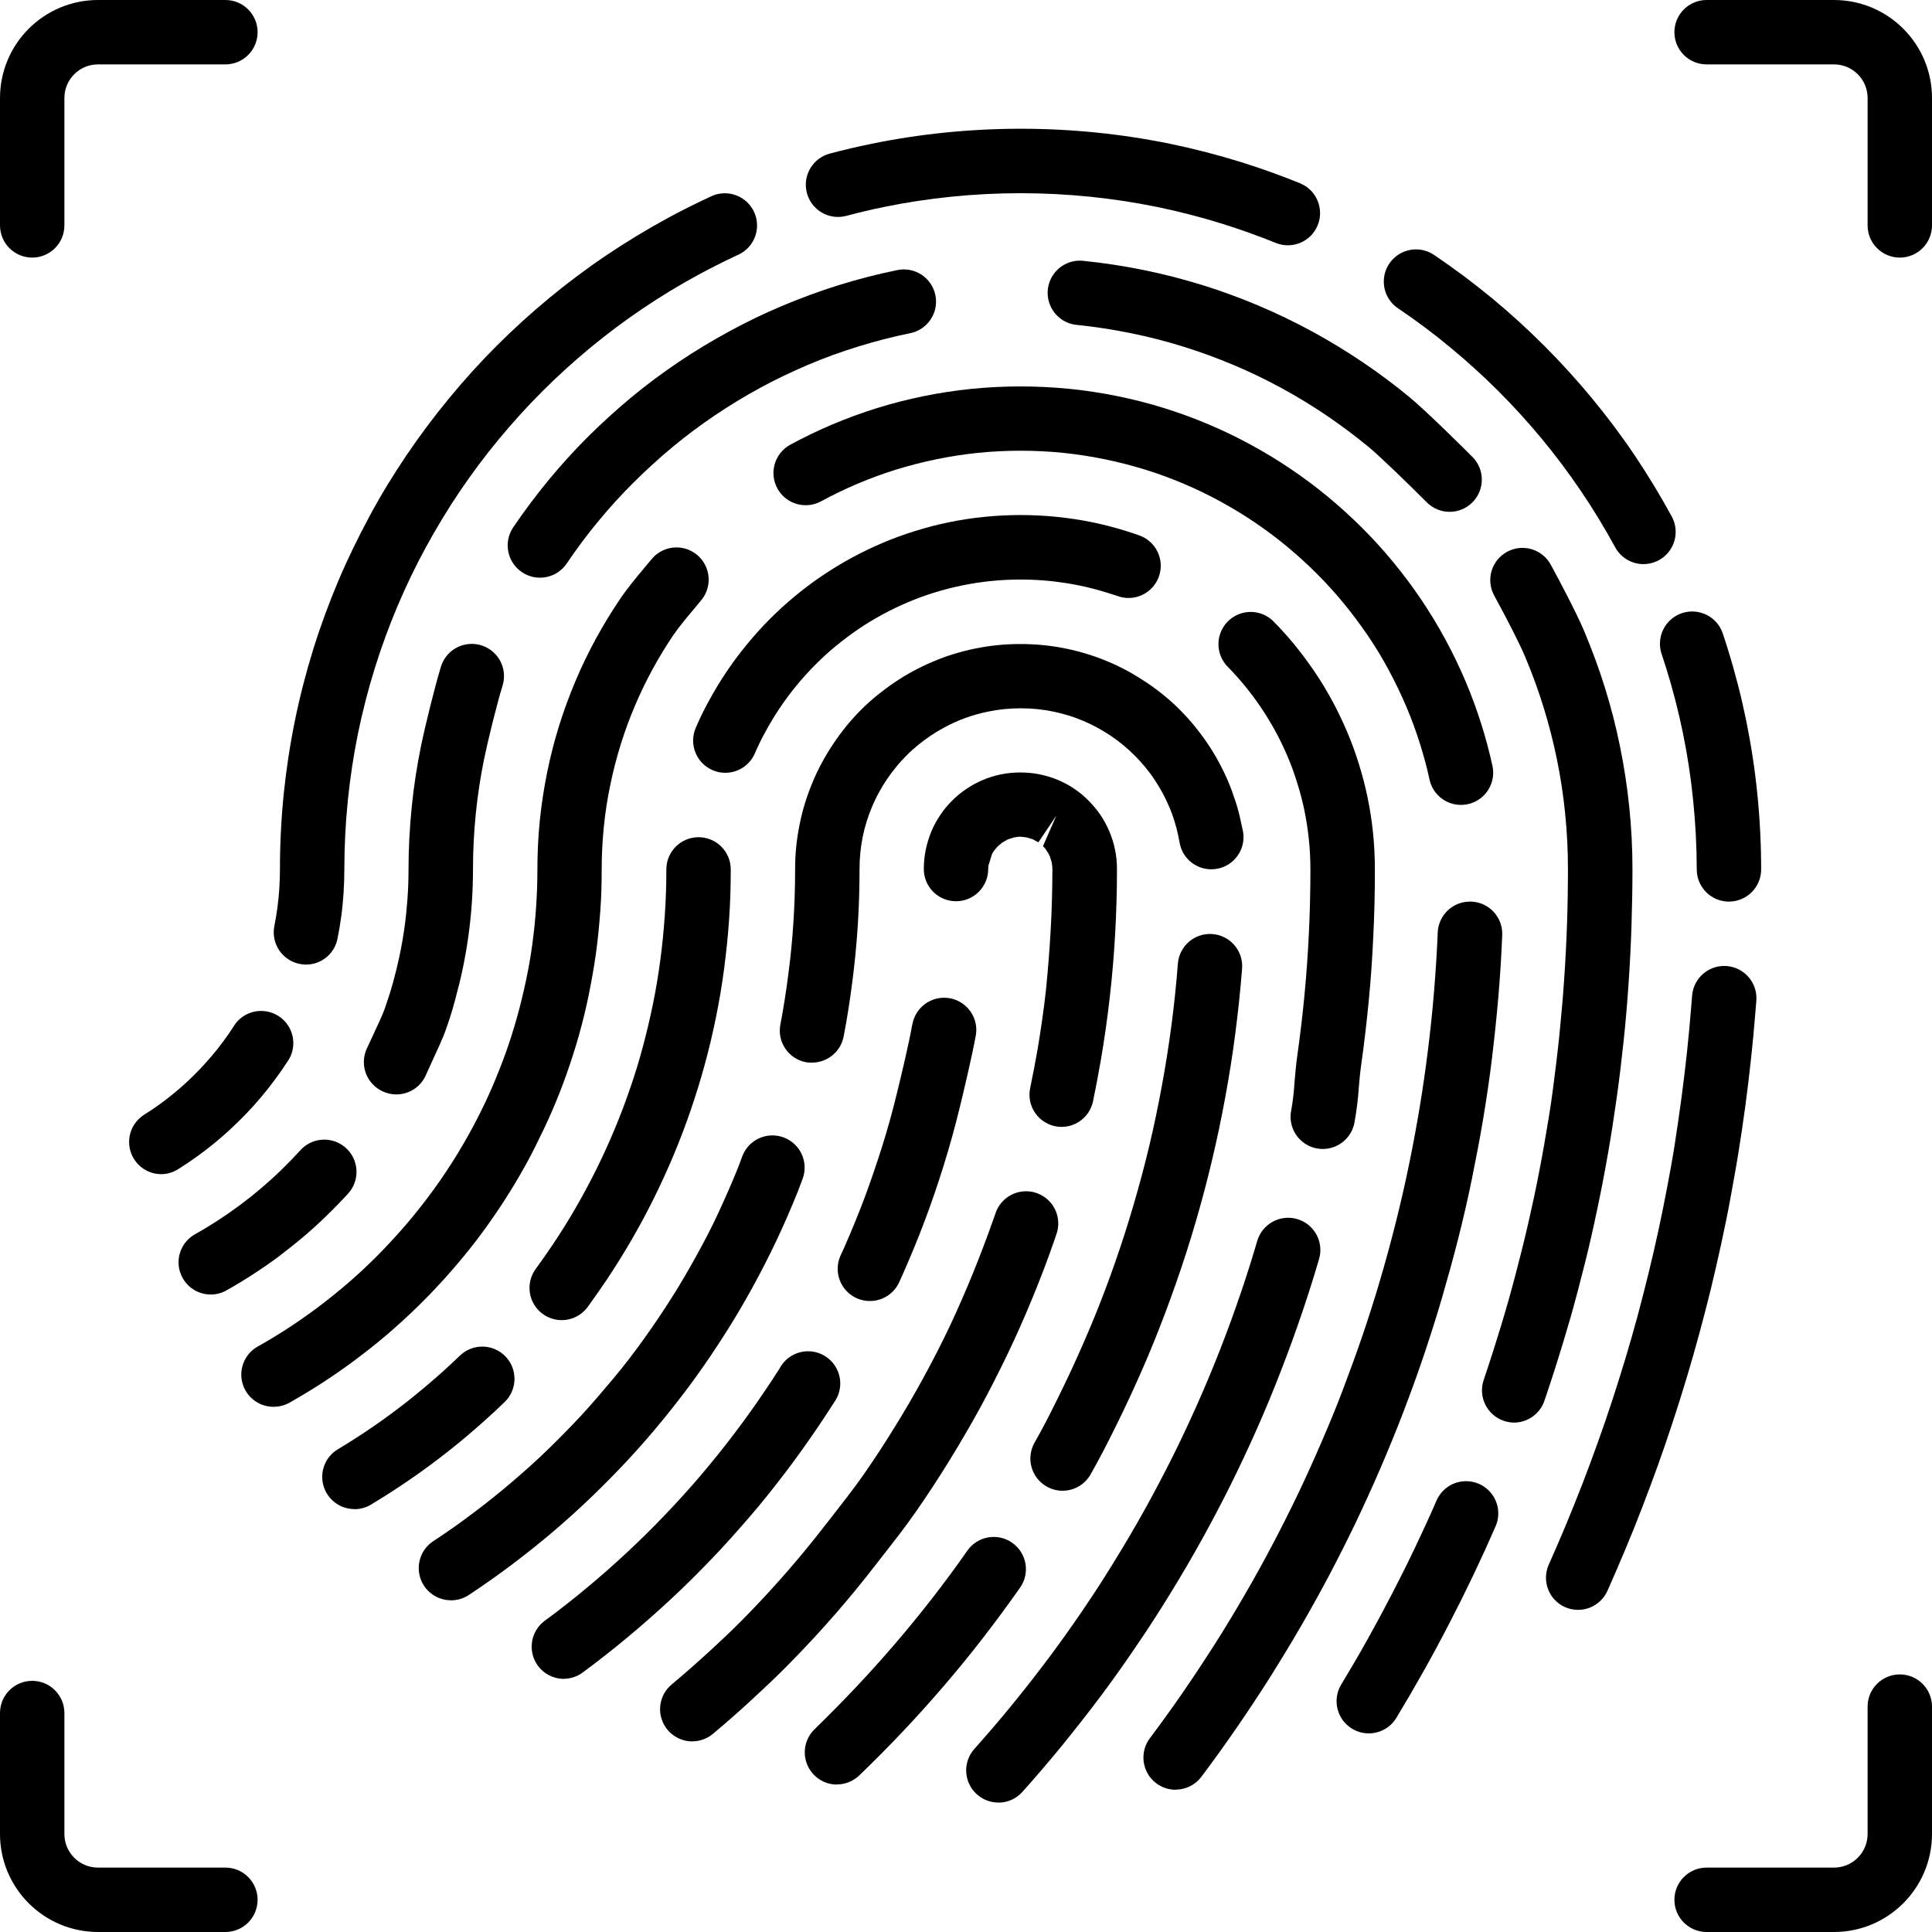 <svg height="512pt" viewBox="0 0 512 512" width="512pt" xmlns="http://www.w3.org/2000/svg"><path d="m486.043 0h-33.777c-4.711 0-8.531 3.82-8.531 8.535 0 4.711 3.82 8.531 8.531 8.531h33.777c4.906.004 8.887 3.984 8.891 8.891v33.777c0 4.711 3.82 8.531 8.531 8.531 4.715 0 8.535-3.82 8.535-8.531v-33.777c-.016-14.328-11.629-25.941-25.957-25.957zm0 0"/><path d="m503.465 443.734c-4.711 0-8.531 3.82-8.531 8.531v33.777c-.004 4.906-3.984 8.887-8.891 8.891h-33.777c-4.711 0-8.531 3.82-8.531 8.531 0 4.715 3.82 8.535 8.531 8.535h33.777c14.328-.016 25.941-11.629 25.957-25.957v-33.777c0-4.711-3.82-8.531-8.535-8.531zm0 0"/><path d="m8.535 68.266c4.711 0 8.531-3.82 8.531-8.531v-33.777c.004-4.906 3.984-8.887 8.891-8.891h33.777c4.711 0 8.531-3.82 8.531-8.531 0-4.715-3.82-8.535-8.531-8.535h-33.777c-14.328.016-25.941 11.629-25.957 25.957v33.777c0 4.711 3.82 8.531 8.535 8.531zm0 0"/><path d="m25.957 512h33.777c4.711 0 8.531-3.82 8.531-8.535 0-4.711-3.82-8.531-8.531-8.531h-33.777c-4.906-.004-8.887-3.984-8.891-8.891v-32.07c0-4.711-3.82-8.531-8.531-8.531-4.715 0-8.535 3.82-8.535 8.531v32.07c.016 14.328 11.629 25.941 25.957 25.957zm0 0"/><path d="m119.535 424.105c1.668 0 3.301-.488 4.691-1.406 3.902-2.578 7.723-5.27 11.453-8.082 3.73-2.809 7.371-5.719 10.914-8.719 3.543-3.023 6.996-6.152 10.359-9.387 3.363-3.238 6.621-6.555 9.77-9.953 3.152-3.41 6.215-6.938 9.148-10.539 2.938-3.598 5.797-7.301 8.535-11.09 2.738-3.789 5.34-7.684 7.84-11.605 2.5-3.926 4.891-7.988 7.145-12.094s4.402-8.293 6.426-12.57c2.02-4.273 3.891-8.582 5.715-13.148l1.23-3.27c1.531-4.379-.723-9.18-5.07-10.805s-9.195.52-10.914 4.832l-1.16 3.098c-1.629 4.07-3.414 8.09-5.223 12.016-1.809 3.926-3.855 7.824-5.973 11.641-2.117 3.812-4.266 7.535-6.605 11.188-2.336 3.652-4.75 7.25-7.27 10.75-2.516 3.5-5.121 6.93-7.902 10.238-2.781 3.312-5.555 6.598-8.48 9.766-2.93 3.164-5.973 6.254-9.039 9.23-3.062 2.98-6.32 5.879-9.605 8.68-3.285 2.797-6.668 5.496-10.113 8.09-3.449 2.594-6.98 5.121-10.598 7.465-3.148 2.078-4.562 5.973-3.477 9.586 1.086 3.609 4.414 6.082 8.188 6.074zm0 0"/><path d="m328.977 218.367c-.391-1.926-.852-3.832-1.469-5.734-.613-1.902-1.262-3.711-2.012-5.496-.75-1.781-1.605-3.531-2.508-5.195-.918-1.695-1.914-3.34-2.996-4.934-1.074-1.594-2.227-3.129-3.414-4.598s-2.508-2.895-3.867-4.266c-1.355-1.375-2.773-2.648-4.266-3.859-1.492-1.211-3.004-2.363-4.598-3.414-1.598-1.047-3.227-2.07-4.918-2.992-1.688-.922-3.41-1.758-5.195-2.5-1.812-.773-3.66-1.449-5.539-2.031-1.875-.586-3.781-1.074-5.707-1.461-1.977-.406-3.969-.711-5.973-.914-4.055-.398-8.137-.398-12.188 0-1.984.203-3.957.504-5.914.906-1.945.391-3.875.895-5.75 1.469-1.879.57-3.711 1.262-5.48 2.012-1.766.75-3.539 1.598-5.246 2.52s-3.336 1.926-4.891 2.977c-1.551 1.051-3.156 2.246-4.605 3.414-1.488 1.211-2.91 2.5-4.27 3.855-1.352 1.355-2.637 2.777-3.848 4.266-1.211 1.492-2.348 3.027-3.414 4.609-1.059 1.578-2.062 3.219-2.996 4.934-.93 1.715-1.766 3.414-2.488 5.188-.77 1.801-1.441 3.637-2.023 5.504-.59 1.883-1.078 3.797-1.469 5.734-.402 1.938-.707 3.926-.922 5.973-.211 2.047-.297 4.035-.297 6.094 0 4.66-.145 9.277-.438 13.848-.289 4.574-.73 9.113-1.32 13.613-.574 4.496-1.281 9.207-2.145 13.609-.895 4.625 2.121 9.098 6.742 10 .547.09 1.102.125 1.656.105 4.078-.008 7.582-2.902 8.363-6.906.93-4.75 1.707-9.836 2.328-14.691.625-4.855 1.094-9.746 1.418-14.703.324-4.961.469-9.918.469-14.934-.012-2.902.277-5.801.852-8.645.273-1.367.621-2.719 1.043-4.047.414-1.34.898-2.652 1.449-3.941.527-1.258 1.117-2.488 1.766-3.688.668-1.211 1.383-2.398 2.16-3.539.762-1.137 1.582-2.234 2.457-3.285.855-1.059 1.785-2.066 2.742-3.031.953-.965 1.977-1.875 3.055-2.754 2.121-1.746 4.406-3.285 6.824-4.594 3.68-2 7.637-3.441 11.742-4.266 1.41-.297 2.836-.516 4.266-.656 2.902-.289 5.828-.289 8.73 0 1.434.145 2.855.363 4.266.656 1.383.281 2.75.641 4.062 1.043 1.316.398 2.629.895 3.934 1.441 2.531 1.078 4.949 2.395 7.23 3.934 1.133.766 2.242 1.594 3.301 2.465 1.059.871 2.047 1.785 3.012 2.738.965.957 1.887 1.973 2.766 3.039.879 1.066 1.707 2.141 2.465 3.301.762 1.164 1.469 2.289 2.133 3.516.668 1.23 1.246 2.449 1.801 3.73s1.016 2.559 1.418 3.867c.402 1.305.77 2.723 1.043 4.051l.289 1.547c.777 4.648 5.176 7.785 9.824 7.008 4.652-.777 7.789-5.176 7.012-9.824zm0 0"/><path d="m274.141 382.371c-2.293 4.105-.828 9.297 3.273 11.598 4.105 2.305 9.297.852 11.609-3.246 2.715-4.828 4.105-7.559 6.57-12.516 2.469-4.961 4.789-9.969 7.023-15.055 2.234-5.086 4.309-10.238 6.266-15.445 1.953-5.203 3.812-10.488 5.52-15.812 1.707-5.324 3.285-10.727 4.727-16.168 1.441-5.445 2.75-10.949 3.918-16.504 1.168-5.555 2.199-11.156 3.098-16.805.895-5.648 1.621-11.34 2.227-17.066.309-2.867.562-5.742.793-8.625.379-4.699-3.125-8.816-7.824-9.191-4.699-.379-8.812 3.125-9.191 7.824-.211 2.758-.461 5.488-.742 8.211-.566 5.441-1.281 10.848-2.133 16.211-.852 5.367-1.828 10.672-2.926 15.914-1.098 5.266-2.336 10.477-3.715 15.645-1.375 5.164-2.871 10.285-4.488 15.359-1.621 5.062-3.363 10.07-5.23 15.02-1.863 4.949-3.855 9.824-5.973 14.625-2.105 4.816-4.324 9.582-6.664 14.293-2.285 4.641-3.594 7.203-6.137 11.734zm0 0"/><path d="m221.781 472.891c2.203.004 4.324-.848 5.914-2.371 3.941-3.789 7.789-7.668 11.547-11.641 3.754-3.969 7.406-8.031 10.965-12.184 3.566-4.152 7.027-8.402 10.383-12.742 3.359-4.34 6.609-8.75 9.754-13.227 2.699-3.867 1.75-9.188-2.117-11.887-3.863-2.699-9.188-1.75-11.887 2.117-2.973 4.266-6.059 8.449-9.25 12.551-3.191 4.102-6.477 8.129-9.863 12.078-3.379 3.941-6.848 7.797-10.41 11.57-3.562 3.77-7.203 7.465-10.922 11.082-2.512 2.414-3.305 6.109-2.004 9.336 1.297 3.23 4.426 5.348 7.906 5.352zm0 0"/><path d="m183.465 461.473c2 0 3.938-.703 5.473-1.988 4.082-3.41 8.066-6.941 11.945-10.59 3.918-3.641 6.281-5.914 9.941-9.699 7.492-7.715 14.547-15.848 21.121-24.355l1.5-1.922c3.055-3.906 6.684-8.531 9.277-12.297 3.059-4.395 5.992-8.871 8.797-13.422 2.805-4.551 5.512-9.191 8.117-13.918 2.562-4.711 5.012-9.5 7.344-14.371 2.336-4.867 4.523-9.805 6.574-14.805 2.082-5.012 4.012-10.082 5.793-15.215l.578-1.707c1.066-2.891.488-6.137-1.512-8.484-2-2.344-5.109-3.43-8.133-2.84-3.027.594-5.5 2.773-6.465 5.703l-.582 1.645c-1.703 4.836-3.523 9.621-5.449 14.355-1.93 4.73-3.977 9.402-6.137 14.012-2.191 4.586-4.5 9.102-6.93 13.551s-4.977 8.82-7.637 13.113c-2.645 4.297-5.406 8.512-8.285 12.648-2.449 3.508-5.871 7.875-8.73 11.547l-1.57 2.004c-6.18 7.977-12.793 15.605-19.816 22.852-3.48 3.602-5.699 5.719-9.383 9.141-3.688 3.422-7.453 6.758-11.309 9.984-2.754 2.305-3.773 6.086-2.543 9.461 1.227 3.375 4.438 5.621 8.031 5.617zm0 0"/><path d="m277.18 262.484c-.598 5.258-1.336 10.473-2.219 15.652-.562 3.266-1.289 7.031-1.961 10.238-.957 4.613 2.008 9.129 6.621 10.086.559.121 1.133.18 1.707.18 4.047-.008 7.535-2.859 8.344-6.828.707-3.41 1.469-7.406 2.059-10.852.941-5.492 1.73-11.027 2.363-16.617.641-5.57 1.117-11.211 1.434-16.867.316-5.66.484-11.387.484-17.137 0-.852-.051-1.707-.125-2.609-.078-.906-.223-1.707-.379-2.469-.164-.863-.383-1.719-.648-2.559-.254-.801-.543-1.605-.852-2.34-.648-1.531-1.441-2.996-2.371-4.375-.473-.684-.957-1.34-1.461-1.945-.504-.605-1.074-1.246-1.621-1.785-.578-.602-1.191-1.172-1.836-1.707-.637-.531-1.301-1.027-1.988-1.492-.68-.461-1.383-.887-2.098-1.281-.727-.383-1.469-.742-2.219-1.066-.75-.324-1.562-.613-2.371-.852-.812-.258-1.641-.469-2.477-.633-.844-.176-1.699-.309-2.559-.391-1.738-.168-3.488-.168-5.223 0-1.695.164-3.367.504-4.992 1.012-.812.258-1.605.547-2.328.855-.727.309-1.531.691-2.262 1.082-.734.395-1.469.855-2.059 1.258-.699.461-1.375.961-2.023 1.5-.648.539-1.262 1.094-1.746 1.586-.625.613-1.215 1.262-1.77 1.938-1.012 1.242-1.906 2.574-2.68 3.977-.402.738-.766 1.496-1.09 2.27-.324.773-.609 1.562-.855 2.363-.262.844-.48 1.699-.656 2.562-.16.852-.289 1.629-.375 2.457-.086.828-.129 1.707-.129 2.609 0 4.715 3.82 8.535 8.535 8.535 4.711 0 8.531-3.82 8.531-8.535 0-.285.016-.57.043-.852l.965-3.125c0-.043.418-.691.438-.742l.988-1.211 1.281-1.074 1.484-.855 1.578-.5c.289-.062.59-.105.852-.137.582-.062.316-.188 2.613.125l1.57.488 1.484.801 4.762-7.074-3.543 8.082.59.641.852 1.312.387.793.477 1.52s.137.855.137.914c.031.285.051.566.051.852 0 5.43-.148 10.82-.453 16.172-.301 5.355-.723 10.703-1.262 16.051zm0 0"/><path d="m241.75 271.566c-.855 4.863-2.902 13.457-4.035 18.062-1.141 4.734-2.438 9.418-3.895 14.047-1.453 4.629-3.02 9.203-4.691 13.723-1.707 4.512-3.523 8.957-5.445 13.301l-.902 1.98c-1.277 2.77-.98 6.012.781 8.5 1.762 2.488 4.715 3.852 7.754 3.57 3.035-.277 5.691-2.156 6.969-4.926l.98-2.176c2.074-4.688 4.035-9.438 5.848-14.262 1.809-4.82 3.48-9.711 5.016-14.66 1.535-4.949 2.926-9.965 4.164-15.027 1.016-4.129 3.219-13.422 4.266-19.062.613-3.023-.457-6.145-2.797-8.156-2.34-2.012-5.582-2.605-8.48-1.551-2.902 1.055-5.008 3.59-5.508 6.637zm0 0"/><path d="m149.402 444.902c1.828-.012 3.605-.609 5.066-1.707 4.062-3.004 8.047-6.133 11.949-9.387 3.902-3.254 7.695-6.598 11.383-10.027 3.695-3.414 7.277-6.996 10.793-10.656s6.828-7.398 10.141-11.23c3.309-3.832 6.457-7.801 9.531-11.844 3.07-4.047 5.973-8.148 8.832-12.367 1.328-1.977 2.633-3.969 3.906-5.973 1.91-2.574 2.211-6.004.785-8.875-1.426-2.871-4.34-4.699-7.547-4.734-3.203-.035-6.16 1.727-7.648 4.566-1.195 1.883-2.418 3.754-3.664 5.59-2.645 3.941-5.41 7.805-8.258 11.57-2.852 3.762-5.828 7.465-8.91 11.094-3.082 3.625-6.254 7.117-9.516 10.527-3.258 3.414-6.637 6.742-10.086 9.961-3.445 3.215-7.031 6.363-10.656 9.387-3.629 3.02-7.375 5.973-11.188 8.762-2.938 2.203-4.137 6.043-2.977 9.527 1.16 3.484 4.422 5.832 8.098 5.832zm0 0"/><path d="m93.945 399.949c1.543 0 3.055-.422 4.375-1.219 3.566-2.141 7.066-4.395 10.496-6.762 3.43-2.363 6.77-4.832 10.02-7.398 3.242-2.559 6.402-5.223 9.48-7.984 1.844-1.641 3.648-3.316 5.418-5.035 3.395-3.273 3.496-8.68.223-12.074-3.273-3.398-8.68-3.496-12.074-.223-1.617 1.551-3.266 3.082-4.941 4.59-2.844 2.527-5.738 4.961-8.68 7.305-2.977 2.34-6.031 4.602-9.137 6.75-3.109 2.152-6.316 4.215-9.586 6.168-3.293 1.977-4.867 5.906-3.836 9.605 1.027 3.703 4.398 6.262 8.242 6.25zm0 0"/><path d="m185.121 221.867c-4.711 0-8.531 3.82-8.531 8.531 0 4.09-.129 8.133-.41 12.145s-.668 7.98-1.195 11.945c-.527 3.969-1.176 7.828-1.961 11.668-.785 3.84-1.707 7.68-2.699 11.398-.988 3.723-2.156 7.457-3.414 11.094-1.254 3.637-2.625 7.254-4.109 10.793-1.488 3.543-3.066 7.023-4.773 10.457-1.707 3.43-3.504 6.781-5.391 10.059-1.887 3.277-3.918 6.52-6.027 9.688-1.492 2.242-3.043 4.453-4.633 6.621-1.801 2.457-2.156 5.691-.93 8.484 1.227 2.789 3.852 4.715 6.883 5.047s6.008-.98 7.812-3.438c1.707-2.371 3.414-4.797 5.07-7.246 2.301-3.465 4.496-6.988 6.594-10.605 2.102-3.617 4.062-7.289 5.914-11.023 1.852-3.738 3.602-7.578 5.23-11.461 1.629-3.883 3.117-7.816 4.488-11.812 1.375-3.992 2.629-8.062 3.754-12.191 1.129-4.133 2.109-8.277 2.961-12.496.855-4.215 1.57-8.48 2.145-12.797.57-4.32 1.016-8.672 1.32-13.059.309-4.387.438-8.832.438-13.293-.016-4.703-3.832-8.508-8.535-8.508zm0 0"/><path d="m198.031 170.668c-1.922 2.32-3.723 4.73-5.41 7.227-1.703 2.5-3.266 5.121-4.691 7.73-1.32 2.367-2.512 4.809-3.566 7.305-1.84 4.34.184 9.348 4.523 11.188 1.051.453 2.184.684 3.328.684 3.422-.004 6.512-2.047 7.848-5.199.855-1.992 1.812-3.941 2.867-5.836 1.18-2.168 2.457-4.273 3.832-6.312 1.391-2.039 2.852-4.012 4.422-5.914 1.57-1.902 3.227-3.723 4.957-5.453 1.734-1.734 3.559-3.414 5.469-4.969 1.914-1.551 3.875-3.043 5.898-4.418 2.023-1.375 4.164-2.664 6.348-3.848 2.184-1.188 4.422-2.27 6.707-3.234 4.641-1.965 9.469-3.461 14.406-4.473 2.5-.512 5.051-.895 7.629-1.168 5.227-.527 10.492-.527 15.719 0 2.559.273 5.117.656 7.637 1.168 2.516.512 4.941 1.145 7.355 1.895.902.281 1.809.582 2.695.852 2.898 1.121 6.176.574 8.555-1.422 2.379-2 3.488-5.129 2.891-8.18-.598-3.047-2.805-5.531-5.762-6.48-1.102-.395-2.211-.762-3.312-1.102-5.969-1.863-12.113-3.113-18.336-3.738-6.375-.641-12.801-.641-19.176 0-3.125.312-6.23.785-9.309 1.418-3.035.617-6.039 1.395-8.996 2.32-2.949.91-5.832 1.961-8.645 3.156-2.809 1.195-5.547 2.512-8.207 3.949-2.645 1.441-5.227 3.012-7.75 4.711-2.52 1.703-4.922 3.5-7.211 5.395-2.312 1.91-4.535 3.93-6.664 6.059-2.125 2.129-4.145 4.359-6.051 6.691zm0 0"/><path d="m345.711 263.594c-.527 5.461-1.16 10.891-1.93 16.273-.355 2.559-.535 4.754-.715 6.895-.145 2.473-.43 4.934-.855 7.375-.66 3.031.375 6.184 2.707 8.23 2.332 2.047 5.59 2.668 8.512 1.621 2.922-1.051 5.043-3.598 5.543-6.66.551-3.035.93-6.098 1.133-9.176.156-1.824.301-3.703.617-5.879.789-5.648 1.461-11.336 2.012-17.066.551-5.727.957-11.492 1.211-17.297.285-5.793.422-11.625.41-17.5 0-3.238-.16-6.438-.477-9.594-.32-3.156-.793-6.262-1.426-9.309-.621-3.035-1.395-6.039-2.32-8.996-.902-2.938-1.961-5.828-3.168-8.66-1.188-2.793-2.504-5.527-3.949-8.199-1.445-2.676-3.012-5.254-4.703-7.742-1.707-2.492-3.488-4.898-5.383-7.199-1.707-2.078-3.504-4.07-5.387-5.977-2.133-2.18-5.266-3.055-8.223-2.297-2.953.758-5.281 3.035-6.102 5.973-.82 2.941-.012 6.094 2.125 8.273 1.543 1.57 3.012 3.207 4.418 4.914 1.566 1.898 3.035 3.867 4.414 5.906 1.379 2.047 2.668 4.172 3.84 6.32 1.168 2.152 2.27 4.438 3.242 6.734.977 2.301 1.832 4.656 2.559 7.051.758 2.414 1.395 4.867 1.902 7.344.512 2.523.895 5.07 1.152 7.629.273 2.613.406 5.234.402 7.859 0 5.598-.133 11.168-.395 16.711-.262 5.539-.648 11.02-1.168 16.441zm0 0"/><path d="m264.586 477.715c2.426 0 4.738-1.035 6.355-2.844 3.637-4.062 7.176-8.199 10.617-12.406 3.41-4.215 6.824-8.535 10.066-12.867 3.246-4.336 6.426-8.824 9.473-13.324 1.707-2.473 3.336-4.973 4.984-7.516 1.332-2.074 2.652-4.164 3.926-6.246 2.871-4.648 5.645-9.375 8.312-14.176 2.668-4.801 5.227-9.656 7.68-14.566 2.441-4.922 4.793-9.906 7.023-14.941 2.227-5.035 4.359-10.145 6.371-15.359 2.016-5.215 3.91-10.367 5.695-15.641 1.586-4.676 3.078-9.398 4.477-14.168 1.328-4.523-1.266-9.266-5.789-10.594-4.523-1.324-9.266 1.266-10.594 5.793-1.332 4.551-2.754 9.051-4.266 13.508-1.707 5.027-3.516 9.996-5.43 14.906-1.91 4.91-3.934 9.773-6.074 14.594-2.133 4.801-4.359 9.562-6.699 14.242-2.336 4.676-4.777 9.316-7.32 13.891s-5.172 9.062-7.93 13.523c-1.227 2.008-2.488 4.004-3.734 5.977-1.555 2.398-3.137 4.785-4.746 7.156-2.926 4.312-5.941 8.551-9.055 12.707-3.109 4.16-6.312 8.254-9.598 12.281-3.277 4.027-6.664 7.969-10.113 11.836-2.238 2.508-2.797 6.098-1.426 9.164 1.375 3.07 4.422 5.047 7.781 5.051zm0 0"/><path d="m72.535 372.812c1.457 0 2.891-.371 4.164-1.082 3.094-1.742 6.121-3.578 9.078-5.504 2.953-1.93 5.844-3.953 8.652-6.059 2.809-2.109 5.59-4.312 8.262-6.598 2.668-2.289 5.266-4.66 7.773-7.102 2.508-2.438 4.957-4.98 7.32-7.602 2.363-2.621 4.633-5.301 6.828-8.055 2.191-2.758 4.266-5.59 6.297-8.535 2.031-2.941 3.906-5.871 5.707-8.883 1.801-3.012 3.543-6.137 5.121-9.301s3.141-6.375 4.566-9.668c1.426-3.293 2.723-6.605 3.906-9.969 1.188-3.359 2.297-6.824 3.27-10.305.973-3.484 1.844-7.008 2.559-10.582.719-3.578 1.375-7.188 1.887-10.855.512-3.668.855-7.348 1.145-11.094.289-3.746.383-7.484.383-11.273 0-3.793.195-7.582.582-11.355.375-3.66.93-7.375 1.707-11.02.715-3.488 1.629-7.062 2.73-10.605 1.102-3.543 2.328-6.879 3.727-10.188 1.402-3.312 2.961-6.555 4.668-9.695 1.707-3.141 3.566-6.195 5.555-9.148 1.539-2.27 3.688-4.805 5.609-7.098l1.707-2.059c2.016-2.34 2.605-5.59 1.547-8.492-1.059-2.906-3.609-5.008-6.66-5.5s-6.129.707-8.047 3.129l-1.637 1.957c-2.289 2.738-4.824 5.785-6.656 8.531-2.27 3.355-4.43 6.902-6.418 10.555-1.988 3.652-3.766 7.348-5.395 11.207-1.629 3.855-3.062 7.773-4.309 11.766-1.246 3.996-2.328 8.227-3.148 12.273-.852 4.195-1.512 8.465-1.945 12.695-.438 4.234-.656 8.715-.656 13.082 0 3.414-.117 6.785-.352 10.113-.223 3.336-.57 6.637-1.016 9.891-.441 3.25-1.016 6.5-1.707 9.699-.691 3.203-1.441 6.359-2.32 9.473-.879 3.117-1.824 6.172-2.91 9.207-1.082 3.039-2.254 5.977-3.508 8.926-1.254 2.953-2.617 5.805-4.07 8.637-1.449 2.832-2.984 5.59-4.617 8.32-1.629 2.73-3.344 5.375-5.117 7.953-1.777 2.578-3.68 5.121-5.633 7.602-1.953 2.484-3.992 4.883-6.102 7.211-2.109 2.332-4.266 4.602-6.547 6.828-2.277 2.227-4.57 4.316-6.98 6.367-2.406 2.047-4.844 4.008-7.379 5.902s-5.121 3.703-7.758 5.43c-2.637 1.723-5.34 3.359-8.098 4.906-3.387 1.898-5.062 5.844-4.078 9.602.984 3.754 4.379 6.375 8.258 6.371zm0 0"/><path d="m372.676 187.238c1.414 3.324 2.656 6.719 3.723 10.172.93 2.953 1.734 5.961 2.406 9.02.598 3.031 2.793 5.504 5.73 6.461 2.941.953 6.168.246 8.438-1.855 2.266-2.098 3.223-5.262 2.496-8.266-.777-3.535-1.707-7.016-2.766-10.418-1.238-3.992-2.676-7.922-4.309-11.77-1.594-3.781-3.414-7.543-5.395-11.195-1.977-3.652-4.102-7.141-6.406-10.555-2.305-3.414-4.754-6.676-7.363-9.855-2.613-3.184-5.379-6.207-8.254-9.082s-5.922-5.641-9.098-8.27c-3.172-2.625-6.449-5.059-9.848-7.355-3.395-2.293-6.918-4.438-10.547-6.406-3.625-1.973-7.387-3.789-11.203-5.402-3.812-1.613-7.801-3.07-11.766-4.309-4.035-1.258-8.133-2.309-12.273-3.148-4.18-.855-8.457-1.512-12.695-1.945-8.703-.871-17.473-.871-26.172 0-4.27.434-8.535 1.09-12.691 1.945-4.145.84-8.246 1.891-12.285 3.148-3.996 1.246-7.953 2.695-11.77 4.309-3.812 1.613-7.559 3.414-11.195 5.395-4.141 2.25-5.676 7.43-3.426 11.574 2.25 4.141 7.434 5.676 11.574 3.426 3.148-1.707 6.383-3.266 9.711-4.676 3.328-1.414 6.723-2.656 10.172-3.73 3.516-1.082 7.094-2.004 10.633-2.73 3.641-.754 7.312-1.32 11.008-1.707 7.547-.758 15.152-.758 22.699 0 3.703.383 7.383.953 11.023 1.707 3.527.719 7.102 1.641 10.625 2.723 3.523 1.082 6.828 2.32 10.18 3.73 3.355 1.406 6.547 2.961 9.695 4.676s6.188 3.551 9.148 5.555c2.961 2.004 5.801 4.121 8.531 6.383 2.73 2.262 5.367 4.652 7.887 7.168 2.516 2.516 4.898 5.121 7.16 7.875 2.262 2.758 4.387 5.59 6.391 8.535 2.004 2.945 3.848 5.973 5.547 9.148 1.699 3.172 3.301 6.441 4.684 9.727zm0 0"/><path d="m311.559 474.273c2.688 0 5.219-1.266 6.828-3.414 3.141-4.188 6.199-8.434 9.172-12.746 2.977-4.312 5.875-8.688 8.699-13.125 2.809-4.438 5.535-8.93 8.184-13.477 2.645-4.543 5.203-9.145 7.68-13.805 2.457-4.66 4.832-9.371 7.133-14.141 2.27-4.77 4.473-9.59 6.562-14.445 2.09-4.855 4.121-9.789 6.023-14.754 1.902-4.969 3.738-9.984 5.438-15.035 1.695-5.055 3.344-10.164 4.855-15.363 1.508-5.195 2.941-10.332 4.266-15.555 1.32-5.223 2.559-10.504 3.633-15.82 1.078-5.316 2.117-10.66 3.016-16.043.895-5.387 1.707-10.805 2.355-16.215.648-5.41 1.242-10.945 1.703-16.477.461-5.531.777-10.504 1-16.086.172-4.703-3.496-8.66-8.199-8.84h-.359c-4.578-.004-8.348 3.609-8.535 8.184-.219 5.34-.527 10.113-.953 15.359-.426 5.25-.98 10.547-1.633 15.762-.648 5.215-1.398 10.418-2.258 15.582-.863 5.16-1.82 10.238-2.879 15.359-1.055 5.121-2.219 10.129-3.48 15.137-1.262 5.012-2.621 9.977-4.07 14.91-1.449 4.93-2.996 9.797-4.648 14.652-1.656 4.855-3.414 9.633-5.207 14.387-1.793 4.754-3.746 9.453-5.77 14.121-2.023 4.668-4.094 9.277-6.281 13.824-2.184 4.547-4.469 9.078-6.824 13.535-2.355 4.453-4.805 8.875-7.34 13.227-2.535 4.352-5.121 8.66-7.824 12.895-2.707 4.23-5.48 8.43-8.328 12.566-2.852 4.141-5.785 8.195-8.789 12.211-1.941 2.586-2.254 6.047-.809 8.938 1.445 2.891 4.402 4.719 7.633 4.719zm0 0"/><path d="m414.719 425.891c2.07.922 4.418.984 6.531.176s3.82-2.426 4.742-4.492c1.621-3.645 3.207-7.316 4.762-11.027 1.555-3.707 3.047-7.426 4.48-11.152 1.449-3.754 2.852-7.52 4.215-11.324 1.367-3.805 2.652-7.594 3.918-11.434 1.262-3.84 2.465-7.68 3.633-11.562 1.172-3.883 2.281-7.785 3.34-11.691 1.055-3.91 2.09-7.859 3.055-11.82.961-3.957 1.883-7.941 2.746-11.945.863-4.004 1.707-8.02 2.434-12.051.723-4.027 1.484-8.09 2.133-12.148.648-4.062 1.27-8.168 1.816-12.273.547-4.102 1.051-8.234 1.492-12.355.445-4.121.855-8.301 1.172-12.434l.254-3.133c.391-4.695-3.105-8.82-7.805-9.211-4.695-.387-8.82 3.105-9.211 7.805l-.254 3.141c-.316 4.012-.691 8.004-1.117 12.008-.43 4-.914 7.953-1.445 11.945-.527 3.992-1.109 7.895-1.707 11.828-.594 3.934-1.32 7.816-2.055 11.715s-1.512 7.75-2.348 11.598c-.836 3.848-1.707 7.68-2.652 11.492-.949 3.816-1.895 7.605-2.926 11.402-1.035 3.797-2.102 7.527-3.227 11.254-1.129 3.73-2.297 7.461-3.492 11.094-1.195 3.637-2.48 7.383-3.789 11.027-1.305 3.641-2.652 7.285-4.051 10.895-1.402 3.609-2.844 7.203-4.32 10.762-1.477 3.559-3.02 7.109-4.59 10.633-1.934 4.293-.023 9.34 4.266 11.281zm0 0"/><path d="m465.707 210.348c-1.312-13.004-3.93-25.84-7.816-38.316-.438-1.391-.855-2.773-1.332-4.137-.965-2.898-3.402-5.059-6.395-5.668-2.992-.613-6.082.418-8.109 2.703-2.023 2.285-2.676 5.477-1.711 8.375l1.23 3.797c1.758 5.656 3.242 11.434 4.422 17.176 1.203 5.883 2.105 11.82 2.703 17.793.625 6.09.945 12.207.957 18.328 0 4.715 3.82 8.535 8.531 8.535 4.715 0 8.535-3.82 8.535-8.535-.004-6.695-.34-13.387-1.016-20.051zm0 0"/><path d="m384.445 92.16c4.426 3.66 8.703 7.551 12.723 11.57s7.918 8.305 11.57 12.734c3.652 4.426 7.082 9.008 10.316 13.797 3.234 4.785 6.238 9.719 8.977 14.77 1.457 2.68 4.23 4.379 7.281 4.461 3.047.078 5.906-1.477 7.5-4.074 1.594-2.602 1.676-5.855.223-8.535-3.016-5.527-6.316-10.973-9.832-16.215-3.516-5.238-7.348-10.316-11.305-15.109-3.961-4.797-8.262-9.531-12.656-13.926-4.395-4.398-9.078-8.664-13.934-12.676-4.855-4.008-9.941-7.797-15.113-11.289-2.527-1.793-5.824-2.074-8.617-.742-2.793 1.336-4.648 4.078-4.84 7.168-.195 3.09 1.301 6.043 3.906 7.715 4.719 3.184 9.371 6.656 13.801 10.352zm0 0"/><path d="m224.203 57.223c3.348-.887 6.723-1.684 10.129-2.387 5.879-1.199 11.816-2.102 17.785-2.707 12.199-1.238 24.492-1.238 36.695 0 5.969.605 11.91 1.508 17.789 2.707 5.742 1.176 11.512 2.66 17.16 4.418 4.781 1.488 9.594 3.211 14.32 5.121 4.367 1.777 9.348-.32 11.125-4.688 1.773-4.367-.324-9.348-4.691-11.125-5.172-2.098-10.453-3.992-15.684-5.621-6.18-1.922-12.52-3.551-18.773-4.84-6.441-1.316-12.941-2.309-19.48-2.969-13.336-1.352-26.773-1.352-40.109 0-6.539.66-13.047 1.652-19.488 2.969-3.738.77-7.438 1.637-11.094 2.609-4.555 1.215-7.262 5.891-6.051 10.445 1.215 4.555 5.891 7.266 10.445 6.051zm0 0"/><path d="m79.418 255.453c2.219.453 4.527 0 6.41-1.258 1.883-1.258 3.188-3.219 3.617-5.441.402-1.977.727-3.984 1-5.973.273-1.988.469-4.105.605-6.145.137-2.039.203-4.137.203-6.238.004-12.129 1.223-24.23 3.637-36.121 1.188-5.758 2.672-11.535 4.43-17.176 1.758-5.641 3.746-11.094 6.016-16.453 2.27-5.359 4.785-10.598 7.551-15.66 2.766-5.059 5.777-10.059 8.969-14.777 3.191-4.719 6.664-9.387 10.316-13.789 3.652-4.406 7.543-8.715 11.57-12.734 4.031-4.02 8.312-7.918 12.734-11.57 4.418-3.652 9.02-7.09 13.797-10.316 4.781-3.227 9.711-6.23 14.789-8.977 3.414-1.852 6.871-3.59 10.375-5.223 2.863-1.219 4.832-3.898 5.145-6.992.316-3.094-1.078-6.109-3.637-7.879-2.559-1.766-5.875-2.004-8.656-.617-3.875 1.781-7.672 3.684-11.395 5.707-5.547 3.016-10.988 6.332-16.211 9.84-5.223 3.508-10.309 7.34-15.105 11.297-4.797 3.961-9.523 8.254-13.926 12.656-4.402 4.402-8.645 9.078-12.645 13.945-4.004 4.863-7.801 9.93-11.293 15.102-3.488 5.172-6.824 10.609-9.828 16.215-3.004 5.605-5.805 11.316-8.27 17.16-2.465 5.844-4.711 11.945-6.598 18.031-1.93 6.191-3.547 12.473-4.844 18.824-1.309 6.375-2.305 12.93-2.98 19.48-.668 6.656-1.004 13.34-1.008 20.027 0 1.707-.051 3.414-.168 5.121-.121 1.707-.266 3.312-.496 4.984-.23 1.672-.488 3.285-.812 4.898-.445 2.223.012 4.531 1.27 6.418 1.258 1.887 3.215 3.191 5.438 3.633zm0 0"/><path d="m61.789 272.215c-.852 1.328-1.773 2.637-2.723 3.906-.945 1.273-1.945 2.559-2.969 3.738-1.023 1.176-2.105 2.406-3.184 3.543-1.074 1.133-2.242 2.27-3.414 3.359-1.168 1.094-2.363 2.117-3.574 3.105-1.211.992-2.5 1.98-3.805 2.922-1.305.938-2.621 1.816-3.969 2.66-3.176 2.035-4.641 5.914-3.598 9.543 1.039 3.625 4.34 6.137 8.113 6.176 1.598.004 3.168-.449 4.52-1.305 1.656-1.035 3.277-2.125 4.855-3.254 1.582-1.125 3.117-2.312 4.645-3.547 1.527-1.238 2.961-2.512 4.379-3.816 1.414-1.305 2.797-2.672 4.172-4.086 1.371-1.418 2.617-2.832 3.883-4.32 1.262-1.484 2.449-2.992 3.602-4.547 1.152-1.551 2.293-3.164 3.359-4.805 1.871-2.551 2.176-5.93.793-8.773-1.387-2.848-4.23-4.691-7.395-4.797-3.16-.105-6.121 1.547-7.691 4.297zm0 0"/><path d="m73.727 333.09c2.219-1.707 4.406-3.414 6.531-5.195 2.121-1.785 4.188-3.68 6.184-5.617 2-1.938 3.945-3.934 5.812-5.973 2.055-2.258 2.746-5.438 1.816-8.344-.926-2.91-3.336-5.098-6.316-5.75-2.984-.648-6.086.344-8.137 2.602-1.633 1.789-3.316 3.523-5.043 5.203-1.73 1.68-3.52 3.301-5.367 4.863-1.836 1.57-3.738 3.082-5.676 4.523s-3.934 2.824-5.973 4.148c-2.039 1.32-4.105 2.559-6.23 3.746-3.855 2.41-5.145 7.418-2.93 11.387 2.211 3.973 7.145 5.512 11.223 3.504 2.457-1.375 4.875-2.824 7.211-4.336 2.34-1.512 4.645-3.09 6.895-4.762zm0 0"/><path d="m358.332 458.137c4.031 2.438 9.277 1.148 11.715-2.883 2.48-4.098 4.898-8.242 7.254-12.441s4.633-8.43 6.828-12.691c2.211-4.27 4.355-8.582 6.434-12.934 2.074-4.363 3.855-8.27 5.785-12.707 1.219-2.797.855-6.031-.957-8.484s-4.793-3.754-7.824-3.414c-3.031.344-5.648 2.277-6.867 5.07-1.852 4.27-3.57 7.988-5.559 12.18-1.988 4.188-4.051 8.32-6.176 12.422-2.125 4.105-4.309 8.168-6.555 12.195-2.242 4.027-4.574 8.004-6.961 11.945-1.18 1.941-1.539 4.27-.996 6.473.539 2.203 1.938 4.098 3.879 5.27zm0 0"/><path d="m401.211 377.004c3.652-.004 6.898-2.328 8.074-5.785.914-2.691 1.816-5.395 2.68-8.102 1.488-4.645 2.91-9.332 4.266-14.051 1.348-4.711 2.559-9.473 3.773-14.234 1.211-4.762 2.277-9.594 3.301-14.441 1.023-4.844 1.953-9.699 2.816-14.617.859-4.914 1.613-9.812 2.312-14.77.699-4.957 1.289-9.926 1.824-14.934.539-5.008.957-10.035 1.309-15.086.348-5.051.621-10.137.785-15.223.16-5.086.27-10.242.27-15.363 0-5.535-.281-11.09-.852-16.562-.551-5.402-1.375-10.773-2.465-16.094-1.066-5.242-2.398-10.43-3.996-15.539-1.543-4.984-3.41-10-5.461-14.914-2.219-5.25-6.945-14.082-8.875-17.633-2.25-4.141-7.434-5.676-11.574-3.426-4.145 2.25-5.676 7.434-3.426 11.578 3.781 6.938 6.828 12.961 8.156 16.125 3.715 8.777 6.547 17.898 8.457 27.23.977 4.758 1.707 9.562 2.195 14.395.5 4.934.746 9.887.742 14.84 0 4.945-.086 9.871-.258 14.781-.172 4.91-.426 9.785-.766 14.625-.336 4.863-.762 9.695-1.246 14.508-.488 4.812-1.094 9.602-1.707 14.344-.617 4.746-1.418 9.5-2.238 14.199-.816 4.703-1.707 9.387-2.695 14.039-.988 4.648-2.039 9.266-3.184 13.867-1.145 4.598-2.328 9.148-3.602 13.652-1.27 4.504-2.645 9.027-4.07 13.492-.836 2.621-1.688 5.223-2.559 7.797-1.52 4.461.863 9.309 5.324 10.832.863.301 1.773.457 2.688.469zm0 0"/><path d="m333.566 81.016c-4.871-2.066-9.879-3.898-14.898-5.461-10.305-3.195-20.906-5.352-31.641-6.434-3.035-.305-6 1.031-7.781 3.504-1.781 2.477-2.105 5.711-.852 8.492 1.254 2.777 3.895 4.68 6.926 4.984 4.836.488 9.645 1.223 14.406 2.203 4.688.949 9.328 2.141 13.898 3.566 4.473 1.391 8.961 3.035 13.328 4.879 4.371 1.844 8.535 3.848 12.672 6.102 4.141 2.254 8.125 4.676 11.949 7.27 3.82 2.598 7.551 5.379 11.16 8.355 2.867 2.363 10.055 9.32 15.504 14.77 3.352 3.234 8.676 3.184 11.965-.109 3.289-3.297 3.332-8.617.094-11.965-1.988-1.988-12.141-12.098-16.707-15.871-4.027-3.328-8.234-6.469-12.477-9.328-4.242-2.855-8.773-5.629-13.371-8.129-4.602-2.5-9.422-4.824-14.176-6.828zm0 0"/><path d="m179.797 95.965c-4.266 2.895-8.531 6.035-12.484 9.328-3.949 3.293-7.852 6.828-11.504 10.461-3.652 3.637-7.176 7.527-10.453 11.504-3.277 3.977-6.441 8.191-9.344 12.484-2.648 3.914-1.621 9.234 2.293 11.883 3.914 2.648 9.234 1.621 11.883-2.293 2.594-3.859 5.379-7.586 8.344-11.168 2.945-3.566 6.086-7.039 9.387-10.309 3.305-3.27 6.734-6.418 10.309-9.387 3.574-2.969 7.332-5.762 11.164-8.355 3.828-2.594 7.875-5.043 11.945-7.27 4.07-2.227 8.371-4.266 12.672-6.109 4.301-1.844 8.848-3.48 13.328-4.871 4.48-1.395 9.234-2.621 13.895-3.57 4.617-.941 7.598-5.449 6.656-10.066-.945-4.621-5.453-7.602-10.07-6.656-5.207 1.066-10.438 2.406-15.539 3.992-5.105 1.586-10.027 3.414-14.91 5.461-4.879 2.047-9.574 4.328-14.172 6.828-4.602 2.5-9.098 5.215-13.398 8.113zm0 0"/><path d="m101.648 289.332c4.324 1.871 9.348-.113 11.223-4.438.34-.777.895-1.973 1.5-3.305 1.383-2.977 3.012-6.543 3.652-8.344.965-2.688 1.836-5.418 2.562-8.168.723-2.746 1.465-5.555 2.047-8.371.578-2.816 1.094-5.699 1.492-8.602.402-2.898.711-5.82.914-8.77.203-2.953.309-5.977.309-8.938 0-4.953.25-9.906.75-14.84.496-4.871 1.238-9.711 2.191-14.402 1-4.855 3.492-14.977 4.883-19.414.914-2.91.207-6.09-1.859-8.336-2.062-2.25-5.168-3.223-8.148-2.562-2.98.664-5.375 2.867-6.293 5.777-1.578 5.121-4.195 15.703-5.297 21.07-1.09 5.328-1.91 10.703-2.457 16.109-.547 5.445-.855 11.027-.855 16.566 0 2.559-.086 5.188-.273 7.754-.188 2.57-.434 5.121-.785 7.605-.348 2.484-.777 4.973-1.297 7.449-.52 2.473-1.102 4.863-1.773 7.27-.676 2.406-1.418 4.719-2.234 7.031-.531 1.492-1.922 4.445-3.066 6.914-.68 1.484-1.297 2.805-1.707 3.676-.906 2.094-.938 4.461-.09 6.578.852 2.117 2.512 3.805 4.613 4.688zm0 0"/></svg>